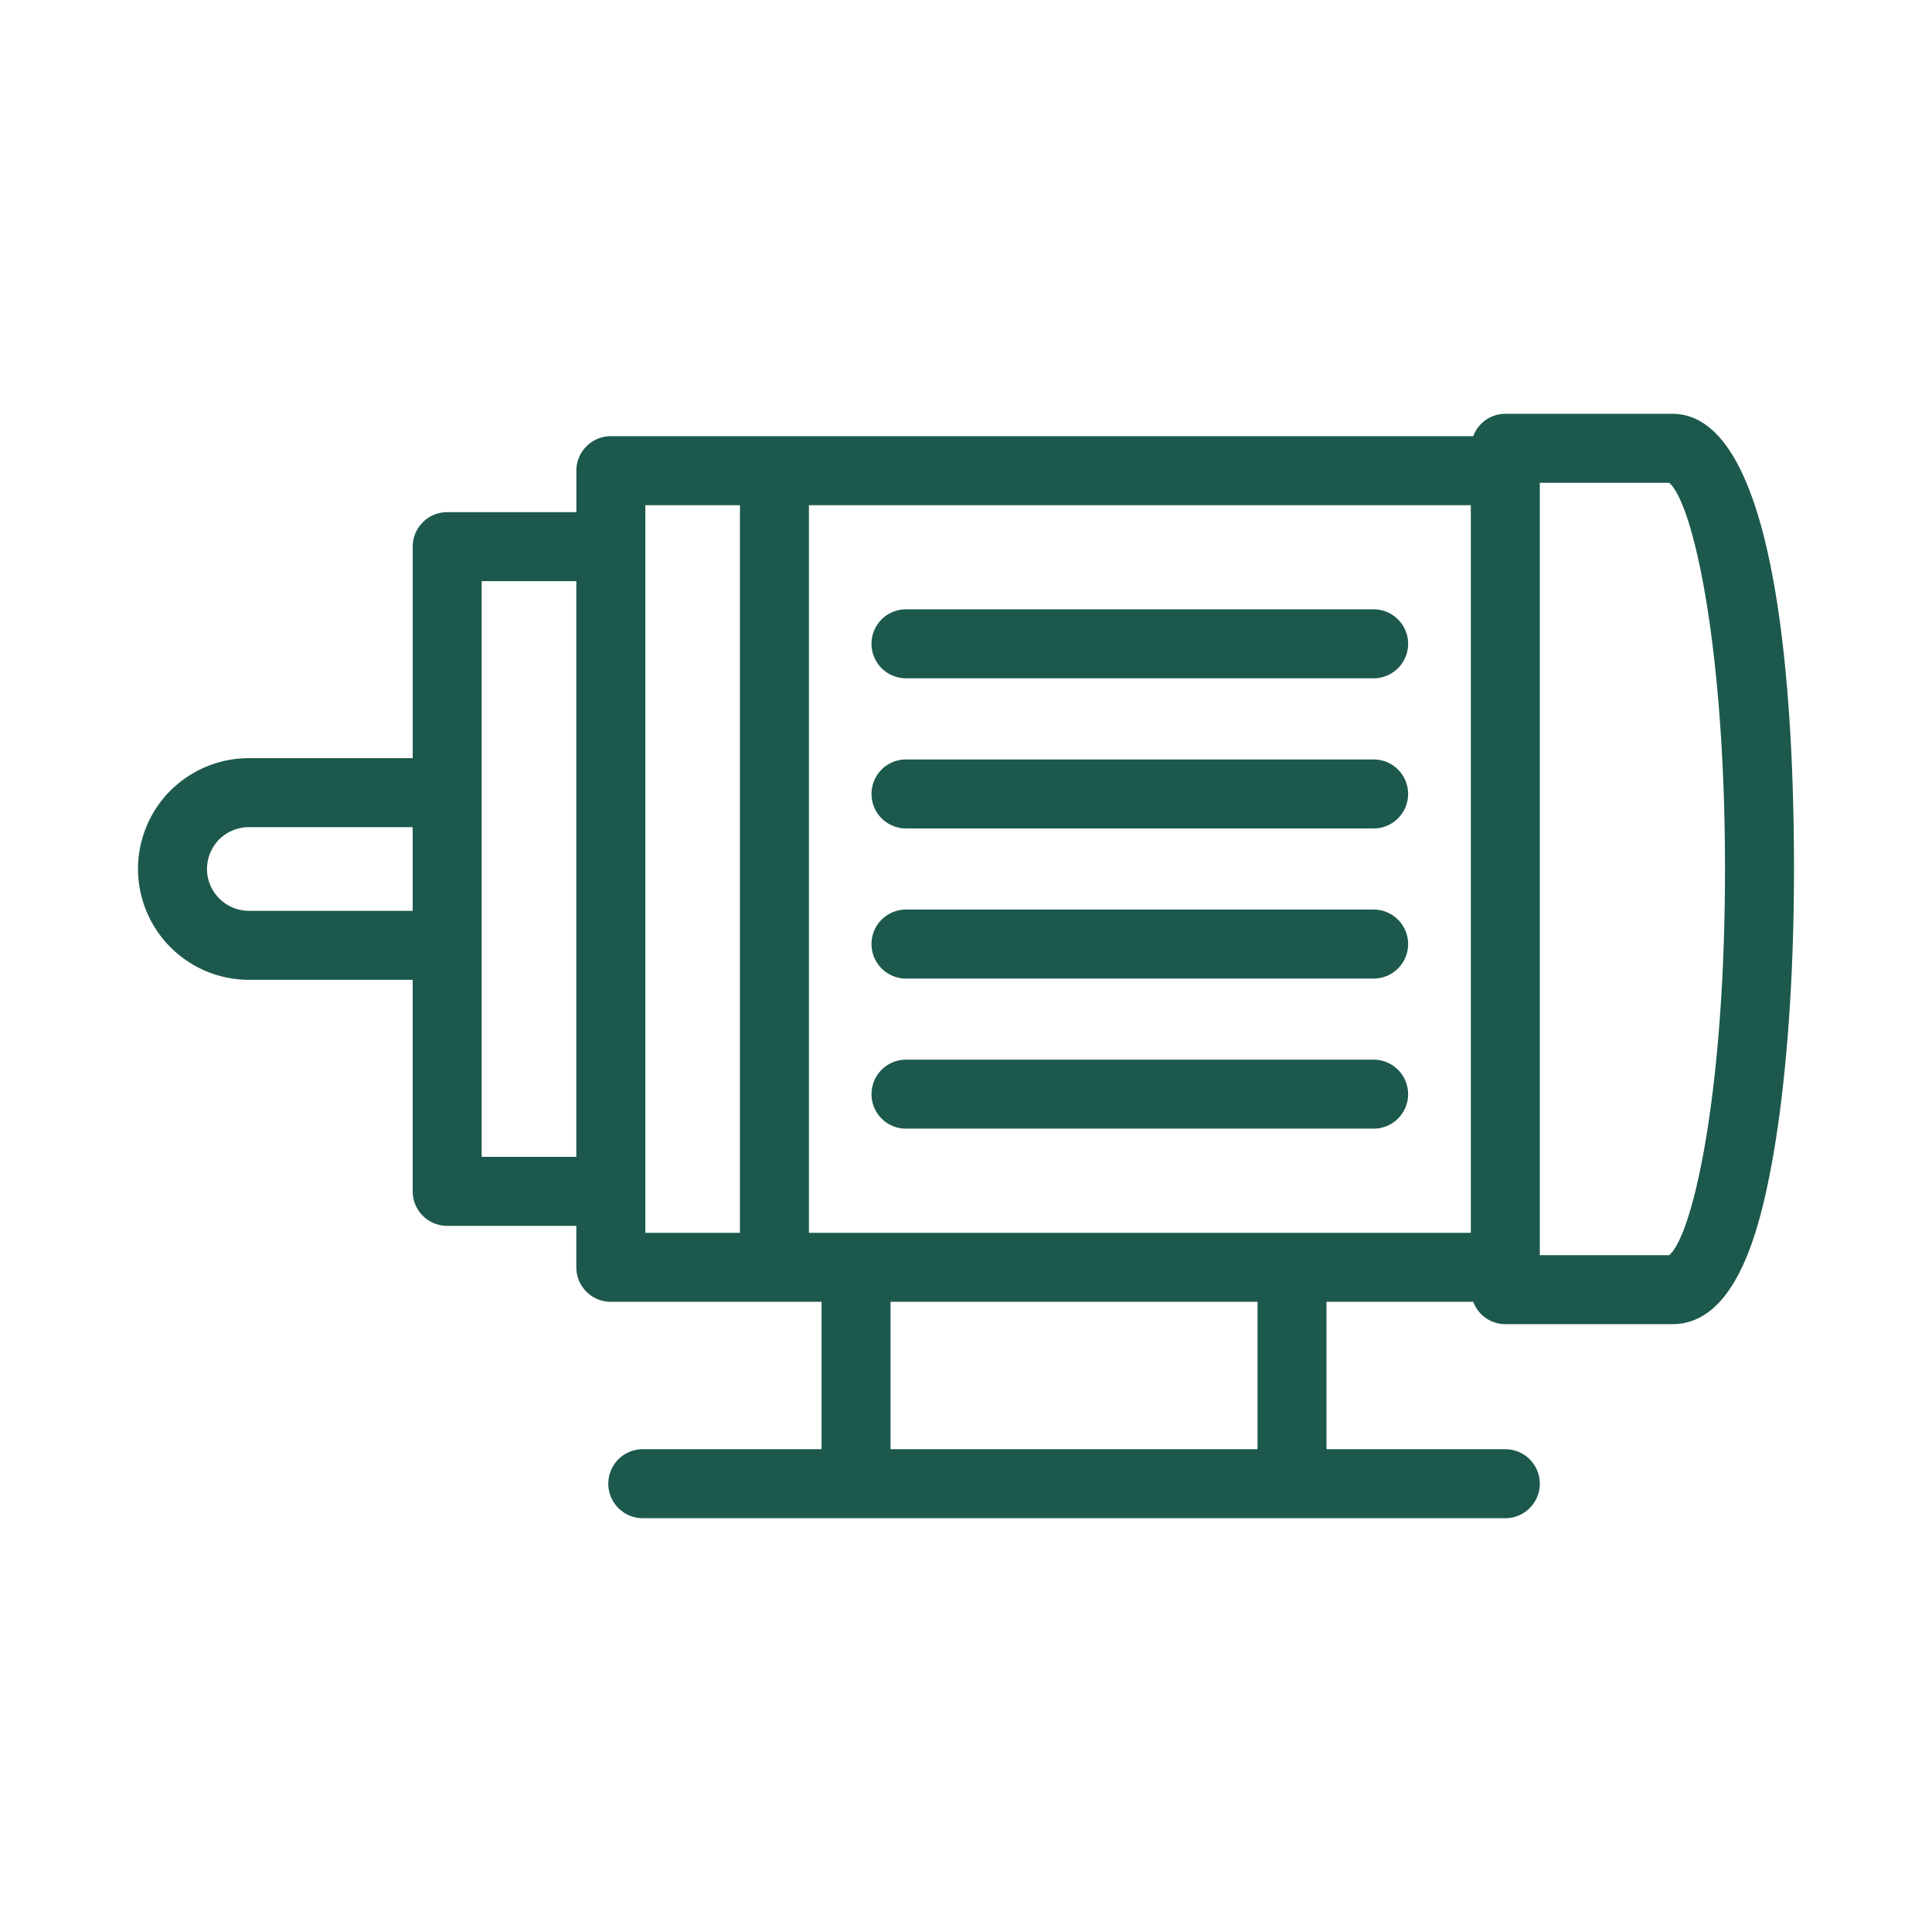 <?xml version="1.0" encoding="UTF-8"?> <svg xmlns="http://www.w3.org/2000/svg" xmlns:svgjs="http://svgjs.com/svgjs" xmlns:xlink="http://www.w3.org/1999/xlink" width="288" height="288"><svg xmlns="http://www.w3.org/2000/svg" width="288" height="288" viewBox="0 0 56 56"><path fill="#1c594c" d="M7.216 28.4h4.746v6.132a1 1 0 0 0 1 1h3.743v1.202a1 1 0 0 0 1 1H23.813v4.272h-5.181a1 1 0 1 0 0 2h25a1 1 0 1 0 0-2h-5.183v-4.272h4.254a.994.994 0 0 0 .929.648h4.839c1.816 0 2.513-2.642 2.88-4.63.419-2.269.649-5.31.649-8.564 0-4.927-.459-13.194-3.53-13.194h-4.838a.994.994 0 0 0-.93.649H17.706a1 1 0 0 0-1 1v1.202h-3.743a1 1 0 0 0-1 1v6.131H7.216c-.852 0-1.657.33-2.28.943A3.224 3.224 0 0 0 4 25.185a3.22 3.22 0 0 0 3.216 3.216zm37.416-14.406h3.75c.691.59 1.618 4.713 1.618 11.194 0 6.481-.927 10.604-1.618 11.194h-3.75V13.994zm-8.183 28.012H25.813v-4.272H36.45v4.272zM23.447 14.643h19.185v21.091H23.447V14.643zm-4.742 19.89v-19.89h2.742v21.091h-2.742v-1.202zM13.962 27.4V16.845h2.743v16.687h-2.743v-6.131zm-7.61-3.068c.233-.23.54-.357.864-.357h4.746v2.425H7.216C6.546 26.4 6 25.855 6 25.185c0-.319.129-.626.352-.852z" class="color231f20 svgShape"></path><path fill="#1c594c" d="M26.26 19.661h13.555a1 1 0 1 0 0-2H26.261a1 1 0 1 0 0 2zm0 4.352h13.555a1 1 0 1 0 0-2H26.261a1 1 0 1 0 0 2zm0 4.351h13.555a1 1 0 1 0 0-2H26.261a1 1 0 1 0 0 2zm0 4.351h13.555a1 1 0 1 0 0-2H26.261a1 1 0 1 0 0 2z" class="color231f20 svgShape"></path></svg></svg> 
